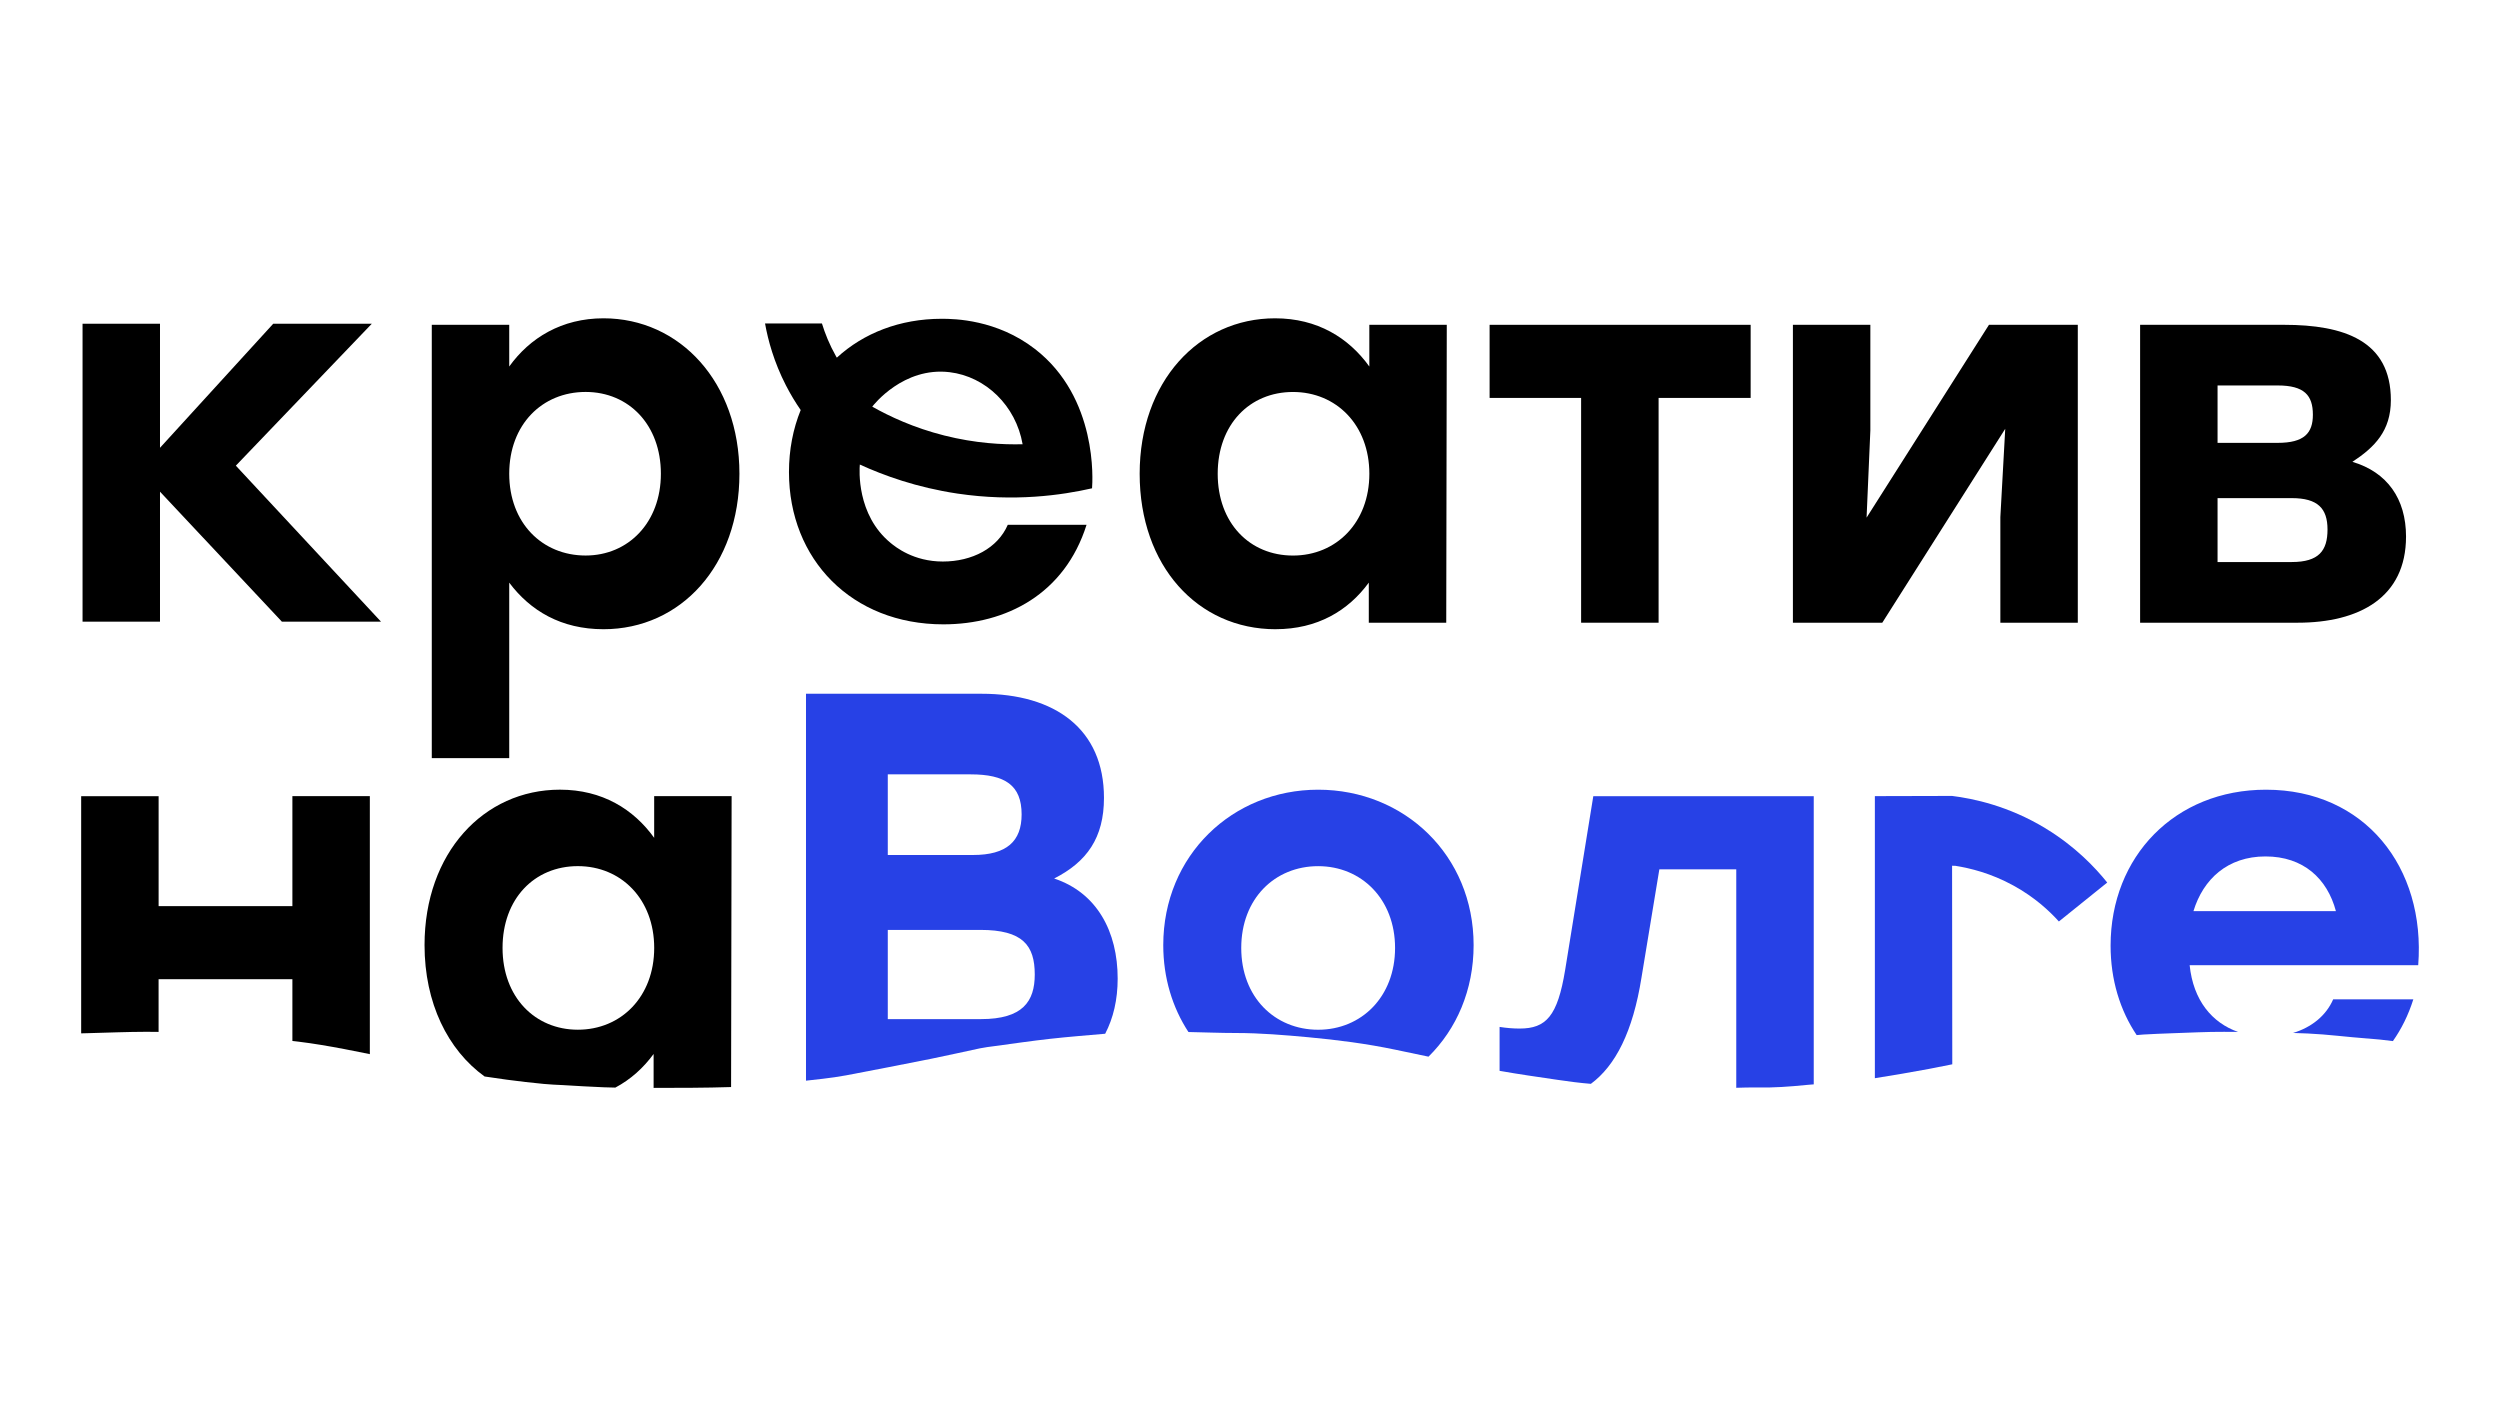 <?xml version="1.0" encoding="UTF-8"?> <svg xmlns="http://www.w3.org/2000/svg" id="_Слой_1" data-name="Слой 1" viewBox="0 0 886.73 498.79"><defs><style> .cls-1 { fill: #2741e6; } .cls-2 { fill: none; } </style></defs><path class="cls-2" d="m458.61,197.04c15.37,0,27.09-11.53,27.09-29.01s-11.72-29.01-27.09-29.01-26.7,11.72-26.7,29.01,11.53,29.01,26.7,29.01Z"></path><path class="cls-2" d="m820.36,147.1c0-6.92-3.07-10.37-12.49-10.37h-21.32v20.36h21.32c9.41,0,12.49-3.46,12.49-9.99Z"></path><path class="cls-2" d="m207.71,139.03c-15.37,0-27.09,11.72-27.09,29.01s11.72,29.01,27.09,29.01,26.7-11.53,26.7-29.01-11.34-29.01-26.7-29.01Z"></path><path class="cls-2" d="m362.71,157.57c-2.38-13.66-13.09-24.04-25.91-25.56-16.39-1.95-26.99,11.66-27.42,12.23,6.08,3.44,14.69,7.49,25.55,10.23,11.06,2.79,20.73,3.27,27.78,3.1Z"></path><path d="m214.05,112.9c-14.79,0-26.13,6.92-33.43,17.1v-14.79h-27.47v153.69h27.47v-62.24c7.49,9.99,18.44,16.52,33.43,16.52,27.47,0,48.22-22.67,48.22-55.14s-21.13-55.14-48.22-55.14Zm-6.34,84.14c-15.37,0-27.09-11.53-27.09-29.01s11.72-29.01,27.09-29.01,26.7,11.72,26.7,29.01-11.53,29.01-26.7,29.01Z"></path><path d="m452.46,223.17c14.79,0,25.74-6.53,33.04-16.52v14.22h27.47l.19-105.66h-27.47v14.79c-7.3-10.18-18.44-17.1-33.43-17.1-27.09,0-48.03,22.48-48.03,55.14s20.56,55.14,48.22,55.14Zm6.15-84.14c15.37,0,27.09,11.72,27.09,29.01s-11.72,29.01-27.09,29.01-26.7-11.53-26.7-29.01,11.33-29.01,26.7-29.01Z"></path><polygon points="560.81 220.87 588.29 220.87 588.29 141.14 620.94 141.14 620.94 115.21 588.29 115.21 528.35 115.21 528.35 141.14 560.81 141.14 560.81 220.87"></polygon><polygon points="711.24 152.09 709.51 183.41 709.51 220.87 736.98 220.87 736.98 115.21 705.47 115.21 662.06 183.6 663.4 152.67 663.4 115.21 635.93 115.21 635.93 220.87 667.63 220.87 711.24 152.09"></polygon><path d="m853.4,190.32c0-13.45-6.72-22.86-19.02-26.51,7.88-5.19,13.64-10.95,13.64-21.9,0-21.13-16.71-26.7-37.84-26.7h-51.1v105.66h55.9c21.71,0,38.42-8.84,38.42-30.55Zm-66.85-53.6h21.32c9.41,0,12.49,3.46,12.49,10.37,0,6.53-3.07,9.99-12.49,9.99h-21.32v-20.36Zm0,62.63v-22.67h26.32c9.22,0,12.68,3.65,12.68,11.14s-3.07,11.53-12.68,11.53h-26.32Z"></path><path d="m334.6,221.45c22.28,0,43.05-10.76,50.79-35.31h-27.94c-3.59,8.31-12.65,13.03-23.04,13.03s-16.74-5.14-18.49-6.57c-12.21-10.01-11.09-26.16-10.95-27.83,8.43,3.86,20.16,8.14,34.63,10.3,20.18,3,37.02.57,47.74-1.87.21-2.62,2.07-32.13-20.23-49.4-13.54-10.48-28.56-10.73-33.08-10.73-14.9,0-27.76,5.12-37.21,13.79-.09-.16-.19-.3-.28-.46-2.36-4.19-3.94-8.18-5.01-11.68h-20.18c1.07,5.97,3.16,13.69,7.41,21.97,1.64,3.2,3.42,6.12,5.24,8.75-2.7,6.66-4.16,14.07-4.16,22.01,0,30.97,22.28,54,54.76,54Zm2.2-89.44c12.82,1.53,23.53,11.9,25.91,25.56-7.05.18-16.72-.31-27.78-3.1-10.86-2.74-19.47-6.8-25.55-10.23.43-.57,11.03-14.18,27.42-12.23Z"></path><polygon points="131.87 114.83 96.91 114.83 56.75 158.83 56.75 114.83 29.28 114.83 29.28 220.5 56.75 220.5 56.75 174.39 99.98 220.5 135.14 220.5 83.65 165.17 131.87 114.83"></polygon><path class="cls-1" d="m839.73,368.34c3.02.21,6.02.54,9.01.93,3-4.25,5.47-9.17,7.25-14.82h-28.43c-2.53,5.86-7.75,9.97-14.23,11.93,1.73.06,3.46.11,5.19.19,7.08.31,14.14,1.27,21.21,1.78Z"></path><path d="m103.72,321.4h-47.46v-39h-27.47v84.12c.78-.02,1.56-.04,2.34-.06,6.93-.18,13.86-.47,20.79-.49,1.44,0,2.89.01,4.33.04v-18.69h47.46v21.9c.69.08,1.38.15,2.07.24,5.45.66,10.87,1.6,16.26,2.62,3.05.58,6.1,1.2,9.14,1.82v-91.51h-27.47v39Z"></path><path d="m232.04,297.19c-7.3-10.18-18.44-17.1-33.43-17.1-27.09,0-48.03,22.48-48.03,55.13,0,20.55,8.24,37.17,21.3,46.6,2.64.4,5.28.77,7.92,1.14,4.35.61,8.72,1.06,13.09,1.5,2.27.23,4.55.3,6.83.42,4.81.27,9.62.6,14.43.77,1.36.05,2.73.07,4.1.11,5.44-2.88,9.96-6.98,13.58-11.93v12.04c9.16-.02,18.32,0,27.48-.3l.19-103.18h-27.47v14.79Zm-27.08,68.04c-15.18,0-26.71-11.52-26.71-29.01s11.34-29.01,26.71-29.01,27.08,11.72,27.08,29.01-11.72,29.01-27.08,29.01Z"></path><path class="cls-1" d="m373.92,311.59c11.56-5.88,17.65-14.4,17.65-28.6,0-24.34-17.24-36.92-43.41-36.92h-62.28v137.24c2-.21,4-.44,6-.68,2.76-.34,5.53-.7,8.27-1.22,10.04-1.91,20.07-3.85,30.08-5.86,5.8-1.16,11.56-2.5,17.34-3.71,1.73-.36,3.5-.57,5.25-.8,6.53-.88,13.04-1.84,19.59-2.57,6.52-.73,13.06-1.23,19.59-1.81,2.89-5.55,4.43-12.1,4.43-19.56,0-16.63-7.3-30.43-22.52-35.5Zm-59.03-36.93h29.41c12.18,0,18.06,3.85,18.06,14.2,0,9.53-5.28,14.4-17.24,14.4h-30.23v-28.6Zm33.07,86.81h-33.07v-31.64h32.86c15.01,0,19.27,5.48,19.27,15.82,0,9.54-4.26,15.82-19.06,15.82Z"></path><path class="cls-1" d="m467.54,280.1c-30.35,0-54.94,23.25-54.94,55.13,0,11.64,3.27,22.16,8.93,30.82,5.66.11,11.31.35,16.97.35,8.55.01,17.06.72,25.56,1.5,10.35.95,20.66,2.29,30.85,4.42,3.92.82,7.85,1.65,11.77,2.47,9.94-9.8,16-23.6,16-39.56,0-31.89-24.59-55.13-55.14-55.13Zm0,85.14c-15.37,0-27.28-11.52-27.28-29.01s11.91-29.01,27.28-29.01,27.28,11.72,27.28,29.01-11.91,29.01-27.28,29.01Z"></path><path class="cls-1" d="m555.14,344.07c-2.69,16.33-6.72,20.75-16.14,20.75-2.31,0-4.61-.19-7.11-.58v15.58c6.82,1.21,13.69,2.18,20.55,3.19,3.93.58,7.87,1.1,11.83,1.42,8.73-6.45,14.9-18.49,17.95-37.67l6.34-38.42h27.28v77.49c2.5-.07,4.99-.16,7.49-.11,5.77.12,11.49-.3,17.22-.88.59-.06,1.18-.1,1.77-.15.33-.03.67-.05,1-.07v-102.22h-78.19l-9.99,61.67Z"></path><path class="cls-1" d="m803.74,280.1c-32.27,0-55.13,23.63-55.13,55.33,0,12.04,3.32,22.89,9.25,31.71.78-.08,1.56-.16,2.35-.2,3.37-.19,6.75-.34,10.13-.45,6.17-.2,12.34-.54,18.51-.51,1.65,0,3.3.02,4.95.03-9.18-3.23-15.86-11.12-17.15-23.67h81.07c2.69-34.77-19.02-62.24-53.98-62.24Zm-25.74,43.07c3.46-11.34,12.11-19.4,25.55-19.4s21.9,7.87,24.98,19.4h-50.53Z"></path><path class="cls-1" d="m725.66,293.88c-13.28-8.09-25.87-10.65-33.27-11.57-9.13.02-18.26.05-27.39.07v100.05c6.42-1,12.83-2.12,19.22-3.3,2.75-.51,5.5-1.06,8.24-1.63-.02-23.48-.05-46.95-.07-70.43.39.01.78.02,1.18.03,5.18.82,12.61,2.62,20.55,6.98,7.6,4.16,12.86,9.11,16.15,12.76,5.72-4.6,11.44-9.21,17.15-13.81-4.26-5.31-11.29-12.76-21.76-19.14Z"></path></svg> 